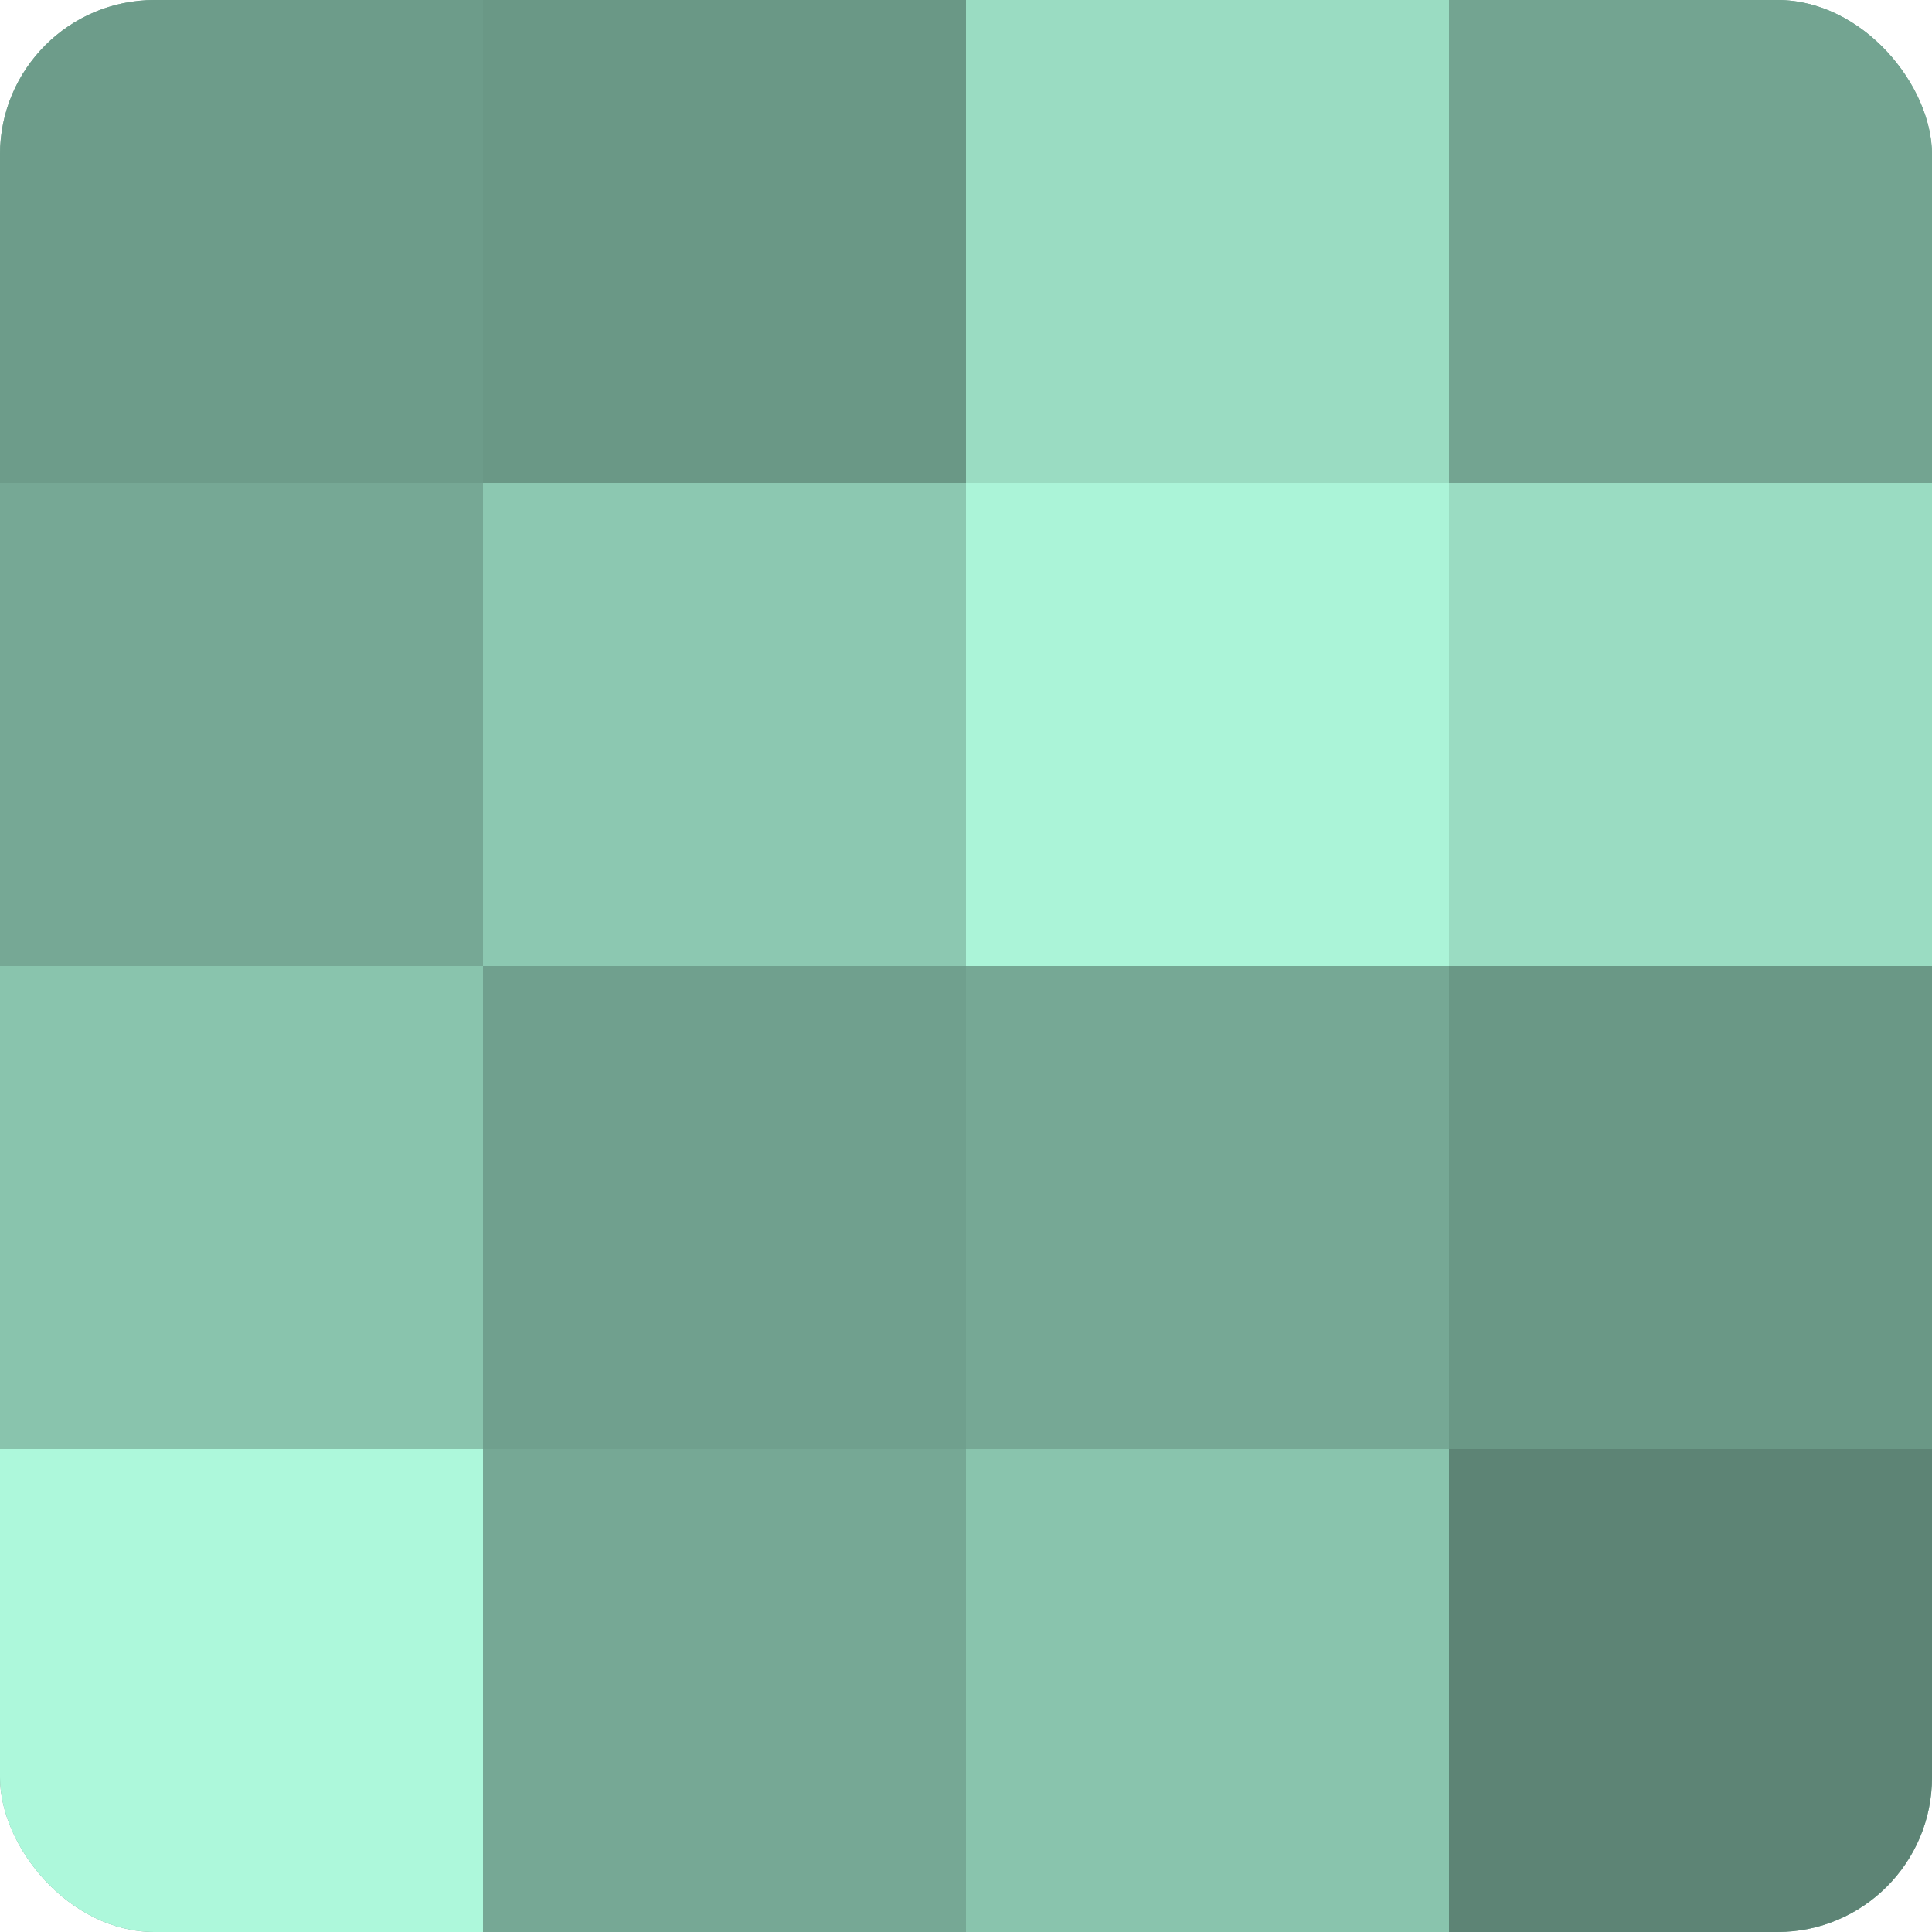 <?xml version="1.0" encoding="UTF-8"?>
<svg xmlns="http://www.w3.org/2000/svg" width="60" height="60" viewBox="0 0 100 100" preserveAspectRatio="xMidYMid meet"><defs><clipPath id="c" width="100" height="100"><rect width="100" height="100" rx="8" ry="8"/></clipPath></defs><g clip-path="url(#c)"><rect width="100" height="100" fill="#70a08e"/><rect width="25" height="25" fill="#6d9c8a"/><rect y="25" width="25" height="25" fill="#76a895"/><rect y="50" width="25" height="25" fill="#89c4ad"/><rect y="75" width="25" height="25" fill="#adf8db"/><rect x="25" width="25" height="25" fill="#6a9886"/><rect x="25" y="25" width="25" height="25" fill="#8cc8b1"/><rect x="25" y="50" width="25" height="25" fill="#70a08e"/><rect x="25" y="75" width="25" height="25" fill="#76a895"/><rect x="50" width="25" height="25" fill="#9adcc2"/><rect x="50" y="25" width="25" height="25" fill="#abf4d8"/><rect x="50" y="50" width="25" height="25" fill="#76a895"/><rect x="50" y="75" width="25" height="25" fill="#89c4ad"/><rect x="75" width="25" height="25" fill="#73a491"/><rect x="75" y="25" width="25" height="25" fill="#9adcc2"/><rect x="75" y="50" width="25" height="25" fill="#6a9886"/><rect x="75" y="75" width="25" height="25" fill="#5d8475"/></g></svg>
